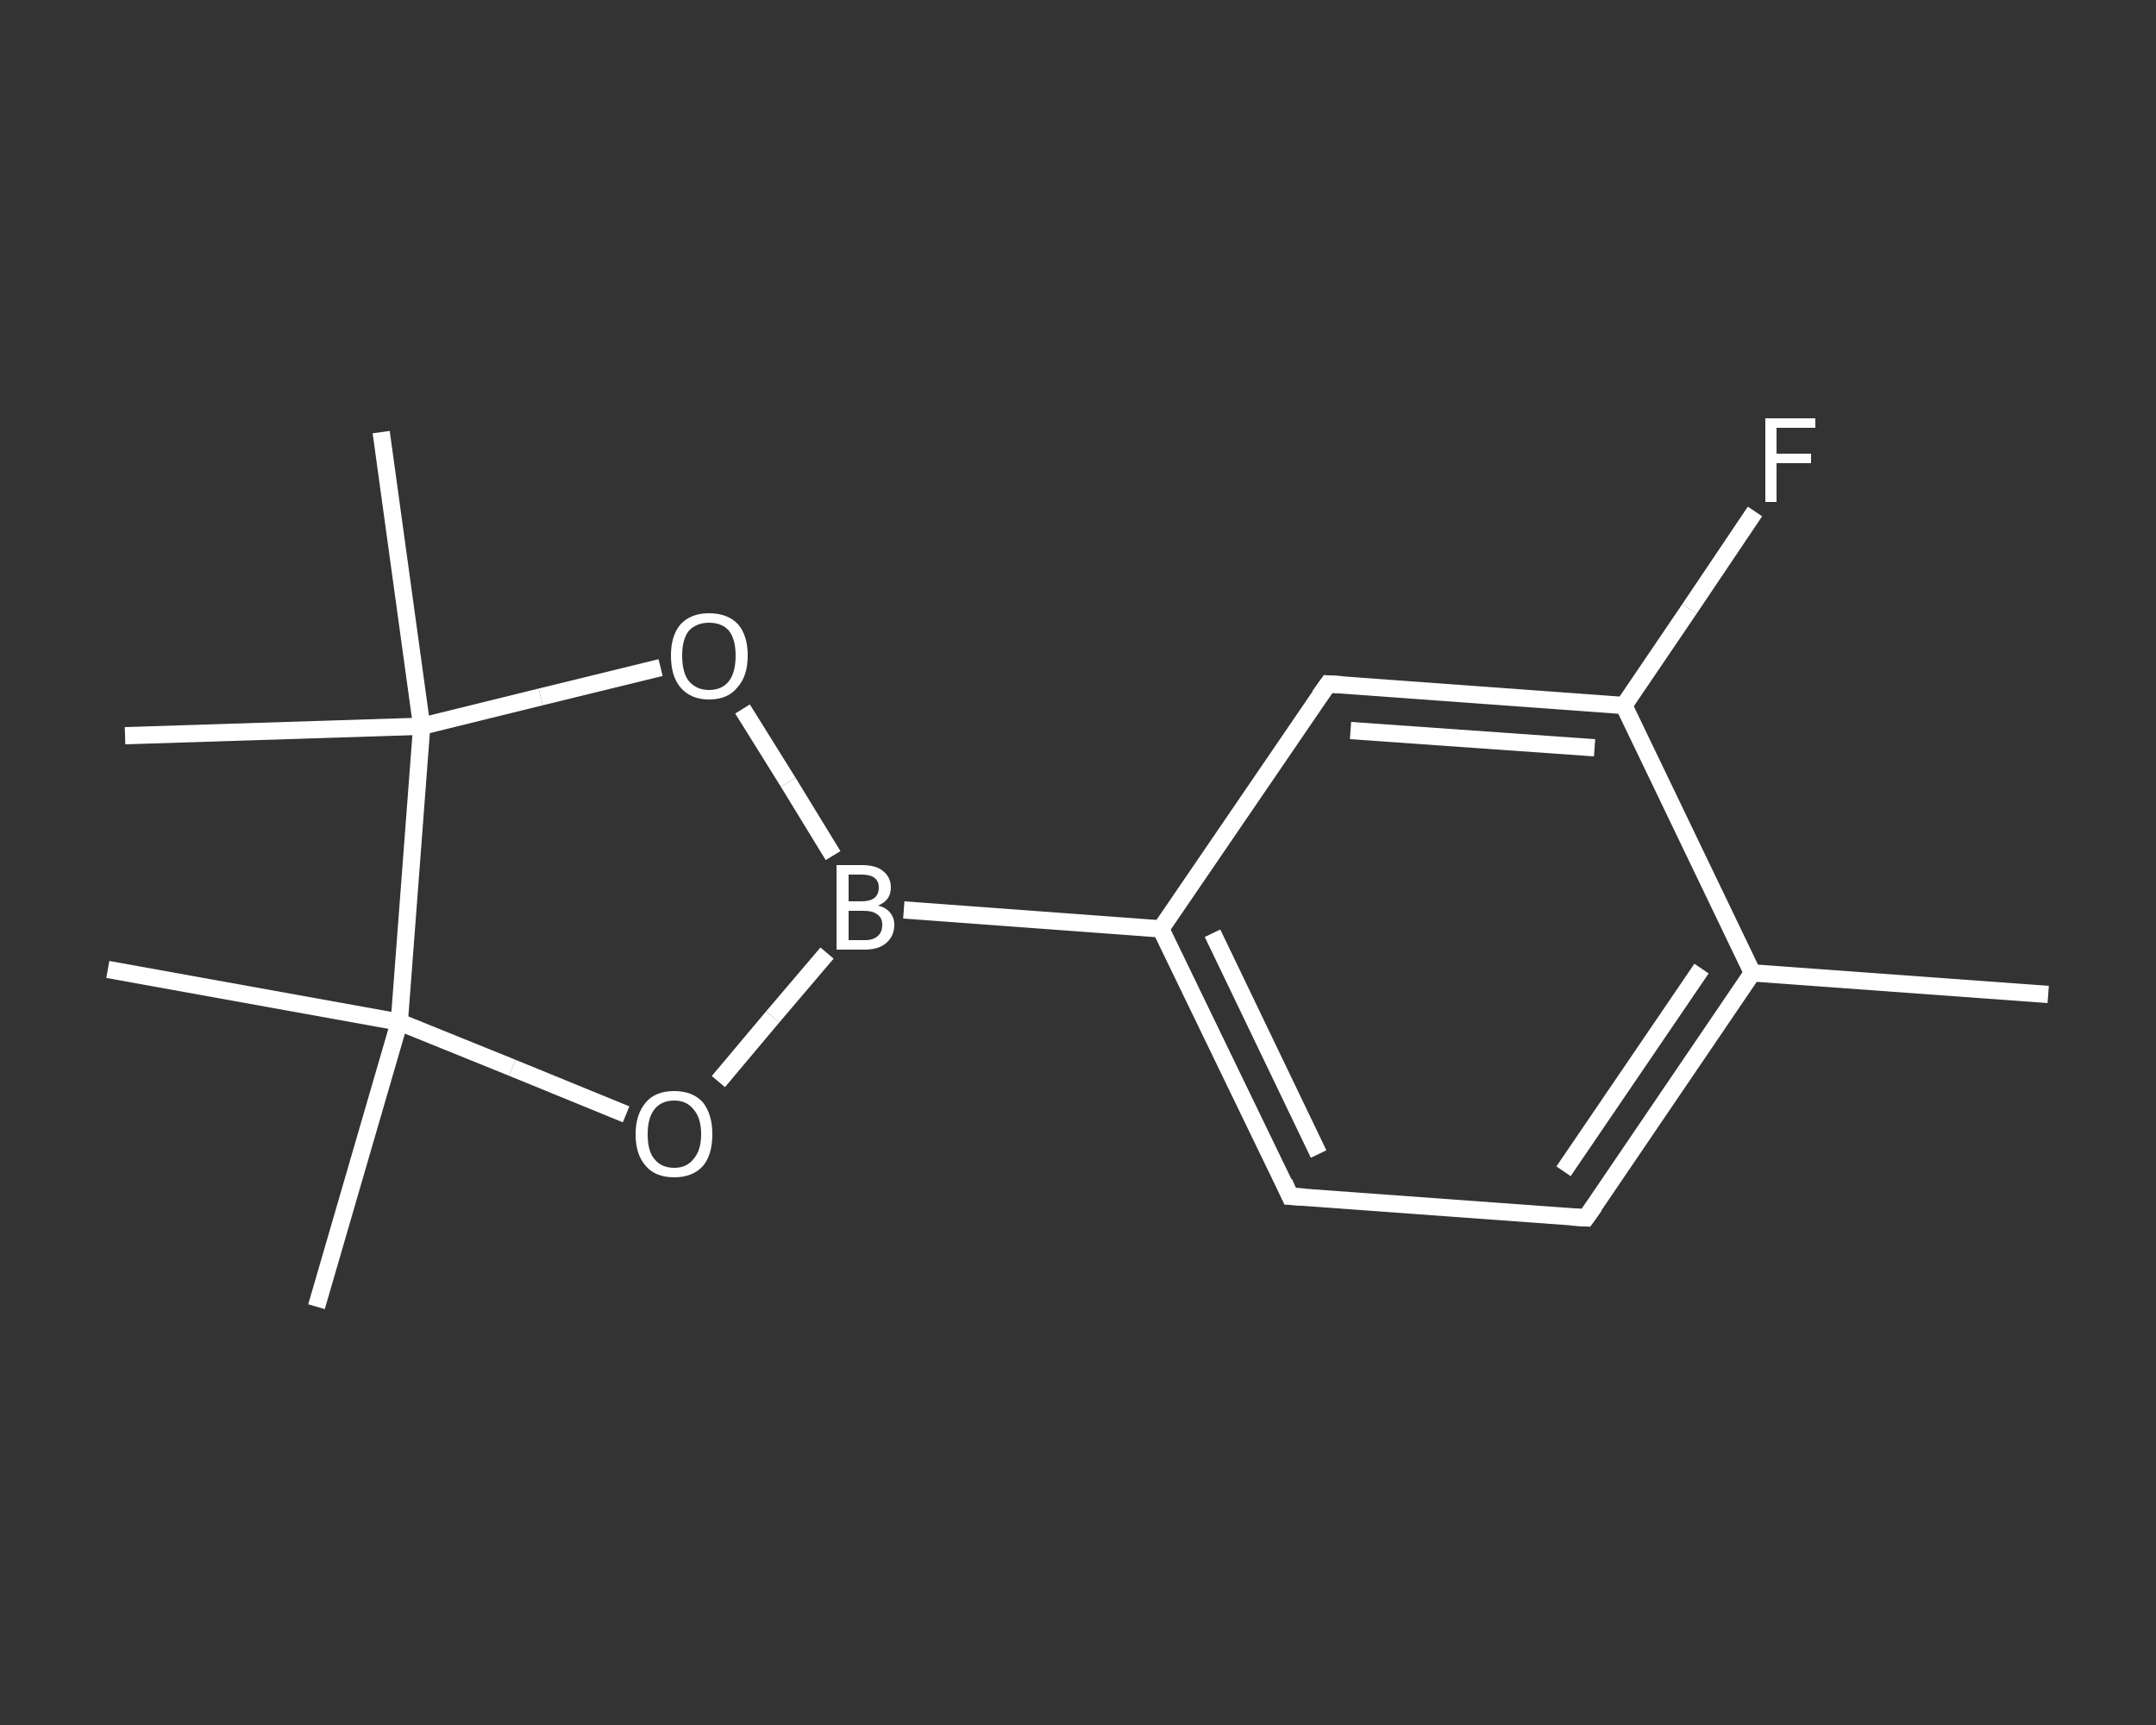 <?xml version='1.0' encoding='iso-8859-1'?>
<svg version='1.1' baseProfile='full'
              xmlns='http://www.w3.org/2000/svg'
                      xmlns:rdkit='http://www.rdkit.org/xml'
                      xmlns:xlink='http://www.w3.org/1999/xlink'
                  xml:space='preserve'
width='250px' height='200px' viewBox='0 0 250 200'>
<rect x="0" y="0" width="250" height="200" fill="#333333" stroke="none"/>
<!-- END OF HEADER -->
<rect style='opacity:1.0;fill:transparent;stroke:none' width='250.0' height='200.0' x='0.0' y='0.0'> </rect>
<path class='bond-0 atom-0 atom-1' d='M 237.5,115.3 L 203.2,112.8' style='fill:none;fill-rule:evenodd;stroke:#FFFFFF;stroke-width:2.0px;stroke-linecap:butt;stroke-linejoin:miter;stroke-opacity:1' />
<path class='bond-1 atom-1 atom-2' d='M 203.2,112.8 L 183.9,141.2' style='fill:none;fill-rule:evenodd;stroke:#FFFFFF;stroke-width:2.0px;stroke-linecap:butt;stroke-linejoin:miter;stroke-opacity:1' />
<path class='bond-1 atom-1 atom-2' d='M 197.3,112.3 L 181.3,135.8' style='fill:none;fill-rule:evenodd;stroke:#FFFFFF;stroke-width:2.0px;stroke-linecap:butt;stroke-linejoin:miter;stroke-opacity:1' />
<path class='bond-2 atom-2 atom-3' d='M 183.9,141.2 L 149.6,138.7' style='fill:none;fill-rule:evenodd;stroke:#FFFFFF;stroke-width:2.0px;stroke-linecap:butt;stroke-linejoin:miter;stroke-opacity:1' />
<path class='bond-3 atom-3 atom-4' d='M 149.6,138.7 L 134.6,107.7' style='fill:none;fill-rule:evenodd;stroke:#FFFFFF;stroke-width:2.0px;stroke-linecap:butt;stroke-linejoin:miter;stroke-opacity:1' />
<path class='bond-3 atom-3 atom-4' d='M 152.9,133.8 L 140.6,108.2' style='fill:none;fill-rule:evenodd;stroke:#FFFFFF;stroke-width:2.0px;stroke-linecap:butt;stroke-linejoin:miter;stroke-opacity:1' />
<path class='bond-4 atom-4 atom-5' d='M 134.6,107.7 L 104.8,105.5' style='fill:none;fill-rule:evenodd;stroke:#FFFFFF;stroke-width:2.0px;stroke-linecap:butt;stroke-linejoin:miter;stroke-opacity:1' />
<path class='bond-5 atom-5 atom-6' d='M 95.9,110.5 L 89.6,117.9' style='fill:none;fill-rule:evenodd;stroke:#FFFFFF;stroke-width:2.0px;stroke-linecap:butt;stroke-linejoin:miter;stroke-opacity:1' />
<path class='bond-5 atom-5 atom-6' d='M 89.6,117.9 L 83.3,125.4' style='fill:none;fill-rule:evenodd;stroke:#FFFFFF;stroke-width:2.0px;stroke-linecap:butt;stroke-linejoin:miter;stroke-opacity:1' />
<path class='bond-6 atom-6 atom-7' d='M 72.6,129.2 L 59.4,123.8' style='fill:none;fill-rule:evenodd;stroke:#FFFFFF;stroke-width:2.0px;stroke-linecap:butt;stroke-linejoin:miter;stroke-opacity:1' />
<path class='bond-6 atom-6 atom-7' d='M 59.4,123.8 L 46.3,118.5' style='fill:none;fill-rule:evenodd;stroke:#FFFFFF;stroke-width:2.0px;stroke-linecap:butt;stroke-linejoin:miter;stroke-opacity:1' />
<path class='bond-7 atom-7 atom-8' d='M 46.3,118.5 L 36.7,151.5' style='fill:none;fill-rule:evenodd;stroke:#FFFFFF;stroke-width:2.0px;stroke-linecap:butt;stroke-linejoin:miter;stroke-opacity:1' />
<path class='bond-8 atom-7 atom-9' d='M 46.3,118.5 L 12.5,112.4' style='fill:none;fill-rule:evenodd;stroke:#FFFFFF;stroke-width:2.0px;stroke-linecap:butt;stroke-linejoin:miter;stroke-opacity:1' />
<path class='bond-9 atom-7 atom-10' d='M 46.3,118.5 L 48.9,84.2' style='fill:none;fill-rule:evenodd;stroke:#FFFFFF;stroke-width:2.0px;stroke-linecap:butt;stroke-linejoin:miter;stroke-opacity:1' />
<path class='bond-10 atom-10 atom-11' d='M 48.9,84.2 L 14.5,85.3' style='fill:none;fill-rule:evenodd;stroke:#FFFFFF;stroke-width:2.0px;stroke-linecap:butt;stroke-linejoin:miter;stroke-opacity:1' />
<path class='bond-11 atom-10 atom-12' d='M 48.9,84.2 L 44.2,50.1' style='fill:none;fill-rule:evenodd;stroke:#FFFFFF;stroke-width:2.0px;stroke-linecap:butt;stroke-linejoin:miter;stroke-opacity:1' />
<path class='bond-12 atom-10 atom-13' d='M 48.9,84.2 L 62.7,80.8' style='fill:none;fill-rule:evenodd;stroke:#FFFFFF;stroke-width:2.0px;stroke-linecap:butt;stroke-linejoin:miter;stroke-opacity:1' />
<path class='bond-12 atom-10 atom-13' d='M 62.7,80.8 L 76.6,77.4' style='fill:none;fill-rule:evenodd;stroke:#FFFFFF;stroke-width:2.0px;stroke-linecap:butt;stroke-linejoin:miter;stroke-opacity:1' />
<path class='bond-13 atom-4 atom-14' d='M 134.6,107.7 L 154.0,79.3' style='fill:none;fill-rule:evenodd;stroke:#FFFFFF;stroke-width:2.0px;stroke-linecap:butt;stroke-linejoin:miter;stroke-opacity:1' />
<path class='bond-14 atom-14 atom-15' d='M 154.0,79.3 L 188.3,81.8' style='fill:none;fill-rule:evenodd;stroke:#FFFFFF;stroke-width:2.0px;stroke-linecap:butt;stroke-linejoin:miter;stroke-opacity:1' />
<path class='bond-14 atom-14 atom-15' d='M 156.6,84.7 L 184.9,86.7' style='fill:none;fill-rule:evenodd;stroke:#FFFFFF;stroke-width:2.0px;stroke-linecap:butt;stroke-linejoin:miter;stroke-opacity:1' />
<path class='bond-15 atom-15 atom-16' d='M 188.3,81.8 L 195.9,70.6' style='fill:none;fill-rule:evenodd;stroke:#FFFFFF;stroke-width:2.0px;stroke-linecap:butt;stroke-linejoin:miter;stroke-opacity:1' />
<path class='bond-15 atom-15 atom-16' d='M 195.9,70.6 L 203.5,59.3' style='fill:none;fill-rule:evenodd;stroke:#FFFFFF;stroke-width:2.0px;stroke-linecap:butt;stroke-linejoin:miter;stroke-opacity:1' />
<path class='bond-16 atom-15 atom-1' d='M 188.3,81.8 L 203.2,112.8' style='fill:none;fill-rule:evenodd;stroke:#FFFFFF;stroke-width:2.0px;stroke-linecap:butt;stroke-linejoin:miter;stroke-opacity:1' />
<path class='bond-17 atom-13 atom-5' d='M 86.1,82.2 L 91.4,90.7' style='fill:none;fill-rule:evenodd;stroke:#FFFFFF;stroke-width:2.0px;stroke-linecap:butt;stroke-linejoin:miter;stroke-opacity:1' />
<path class='bond-17 atom-13 atom-5' d='M 91.4,90.7 L 96.6,99.2' style='fill:none;fill-rule:evenodd;stroke:#FFFFFF;stroke-width:2.0px;stroke-linecap:butt;stroke-linejoin:miter;stroke-opacity:1' />
<path d='M 184.9,139.8 L 183.9,141.2 L 182.2,141.1' style='fill:none;stroke:#FFFFFF;stroke-width:2.0px;stroke-linecap:butt;stroke-linejoin:miter;stroke-opacity:1;' />
<path d='M 151.3,138.8 L 149.6,138.7 L 148.9,137.1' style='fill:none;stroke:#FFFFFF;stroke-width:2.0px;stroke-linecap:butt;stroke-linejoin:miter;stroke-opacity:1;' />
<path d='M 153.0,80.7 L 154.0,79.3 L 155.7,79.4' style='fill:none;stroke:#FFFFFF;stroke-width:2.0px;stroke-linecap:butt;stroke-linejoin:miter;stroke-opacity:1;' />
<path class='atom-5' d='M 101.8 105.0
Q 102.7 105.2, 103.2 105.8
Q 103.7 106.4, 103.7 107.2
Q 103.7 108.5, 102.8 109.3
Q 101.9 110.1, 100.3 110.1
L 97.0 110.1
L 97.0 100.3
L 99.9 100.3
Q 101.6 100.3, 102.4 101.0
Q 103.3 101.7, 103.3 102.9
Q 103.3 104.4, 101.8 105.0
M 98.4 101.4
L 98.4 104.5
L 99.9 104.5
Q 100.9 104.5, 101.4 104.1
Q 101.9 103.7, 101.9 102.9
Q 101.9 101.4, 99.9 101.4
L 98.4 101.4
M 100.3 109.0
Q 101.3 109.0, 101.8 108.5
Q 102.3 108.1, 102.3 107.2
Q 102.3 106.4, 101.7 106.0
Q 101.2 105.6, 100.1 105.6
L 98.4 105.6
L 98.4 109.0
L 100.3 109.0
' fill='#FFFFFF'/>
<path class='atom-6' d='M 73.7 131.5
Q 73.7 129.2, 74.9 127.8
Q 76.0 126.5, 78.2 126.5
Q 80.3 126.5, 81.5 127.8
Q 82.6 129.2, 82.6 131.5
Q 82.6 133.9, 81.5 135.2
Q 80.3 136.5, 78.2 136.5
Q 76.0 136.5, 74.9 135.2
Q 73.7 133.9, 73.7 131.5
M 78.2 135.4
Q 79.6 135.4, 80.4 134.4
Q 81.3 133.4, 81.3 131.5
Q 81.3 129.6, 80.4 128.6
Q 79.6 127.6, 78.2 127.6
Q 76.7 127.6, 75.9 128.6
Q 75.1 129.6, 75.1 131.5
Q 75.1 133.5, 75.9 134.4
Q 76.7 135.4, 78.2 135.4
' fill='#FFFFFF'/>
<path class='atom-13' d='M 77.8 76.0
Q 77.8 73.7, 78.9 72.4
Q 80.1 71.1, 82.2 71.1
Q 84.4 71.1, 85.6 72.4
Q 86.7 73.7, 86.7 76.0
Q 86.7 78.4, 85.5 79.7
Q 84.4 81.1, 82.2 81.1
Q 80.1 81.1, 78.9 79.7
Q 77.8 78.4, 77.8 76.0
M 82.2 80.0
Q 83.7 80.0, 84.5 79.0
Q 85.3 78.0, 85.3 76.0
Q 85.3 74.1, 84.5 73.1
Q 83.7 72.2, 82.2 72.2
Q 80.8 72.2, 79.9 73.1
Q 79.1 74.1, 79.1 76.0
Q 79.1 78.0, 79.9 79.0
Q 80.8 80.0, 82.2 80.0
' fill='#FFFFFF'/>
<path class='atom-16' d='M 204.7 48.5
L 210.5 48.5
L 210.5 49.6
L 206.0 49.6
L 206.0 52.6
L 210.0 52.6
L 210.0 53.7
L 206.0 53.7
L 206.0 58.2
L 204.7 58.2
L 204.7 48.5
' fill='#FFFFFF'/>
</svg>

